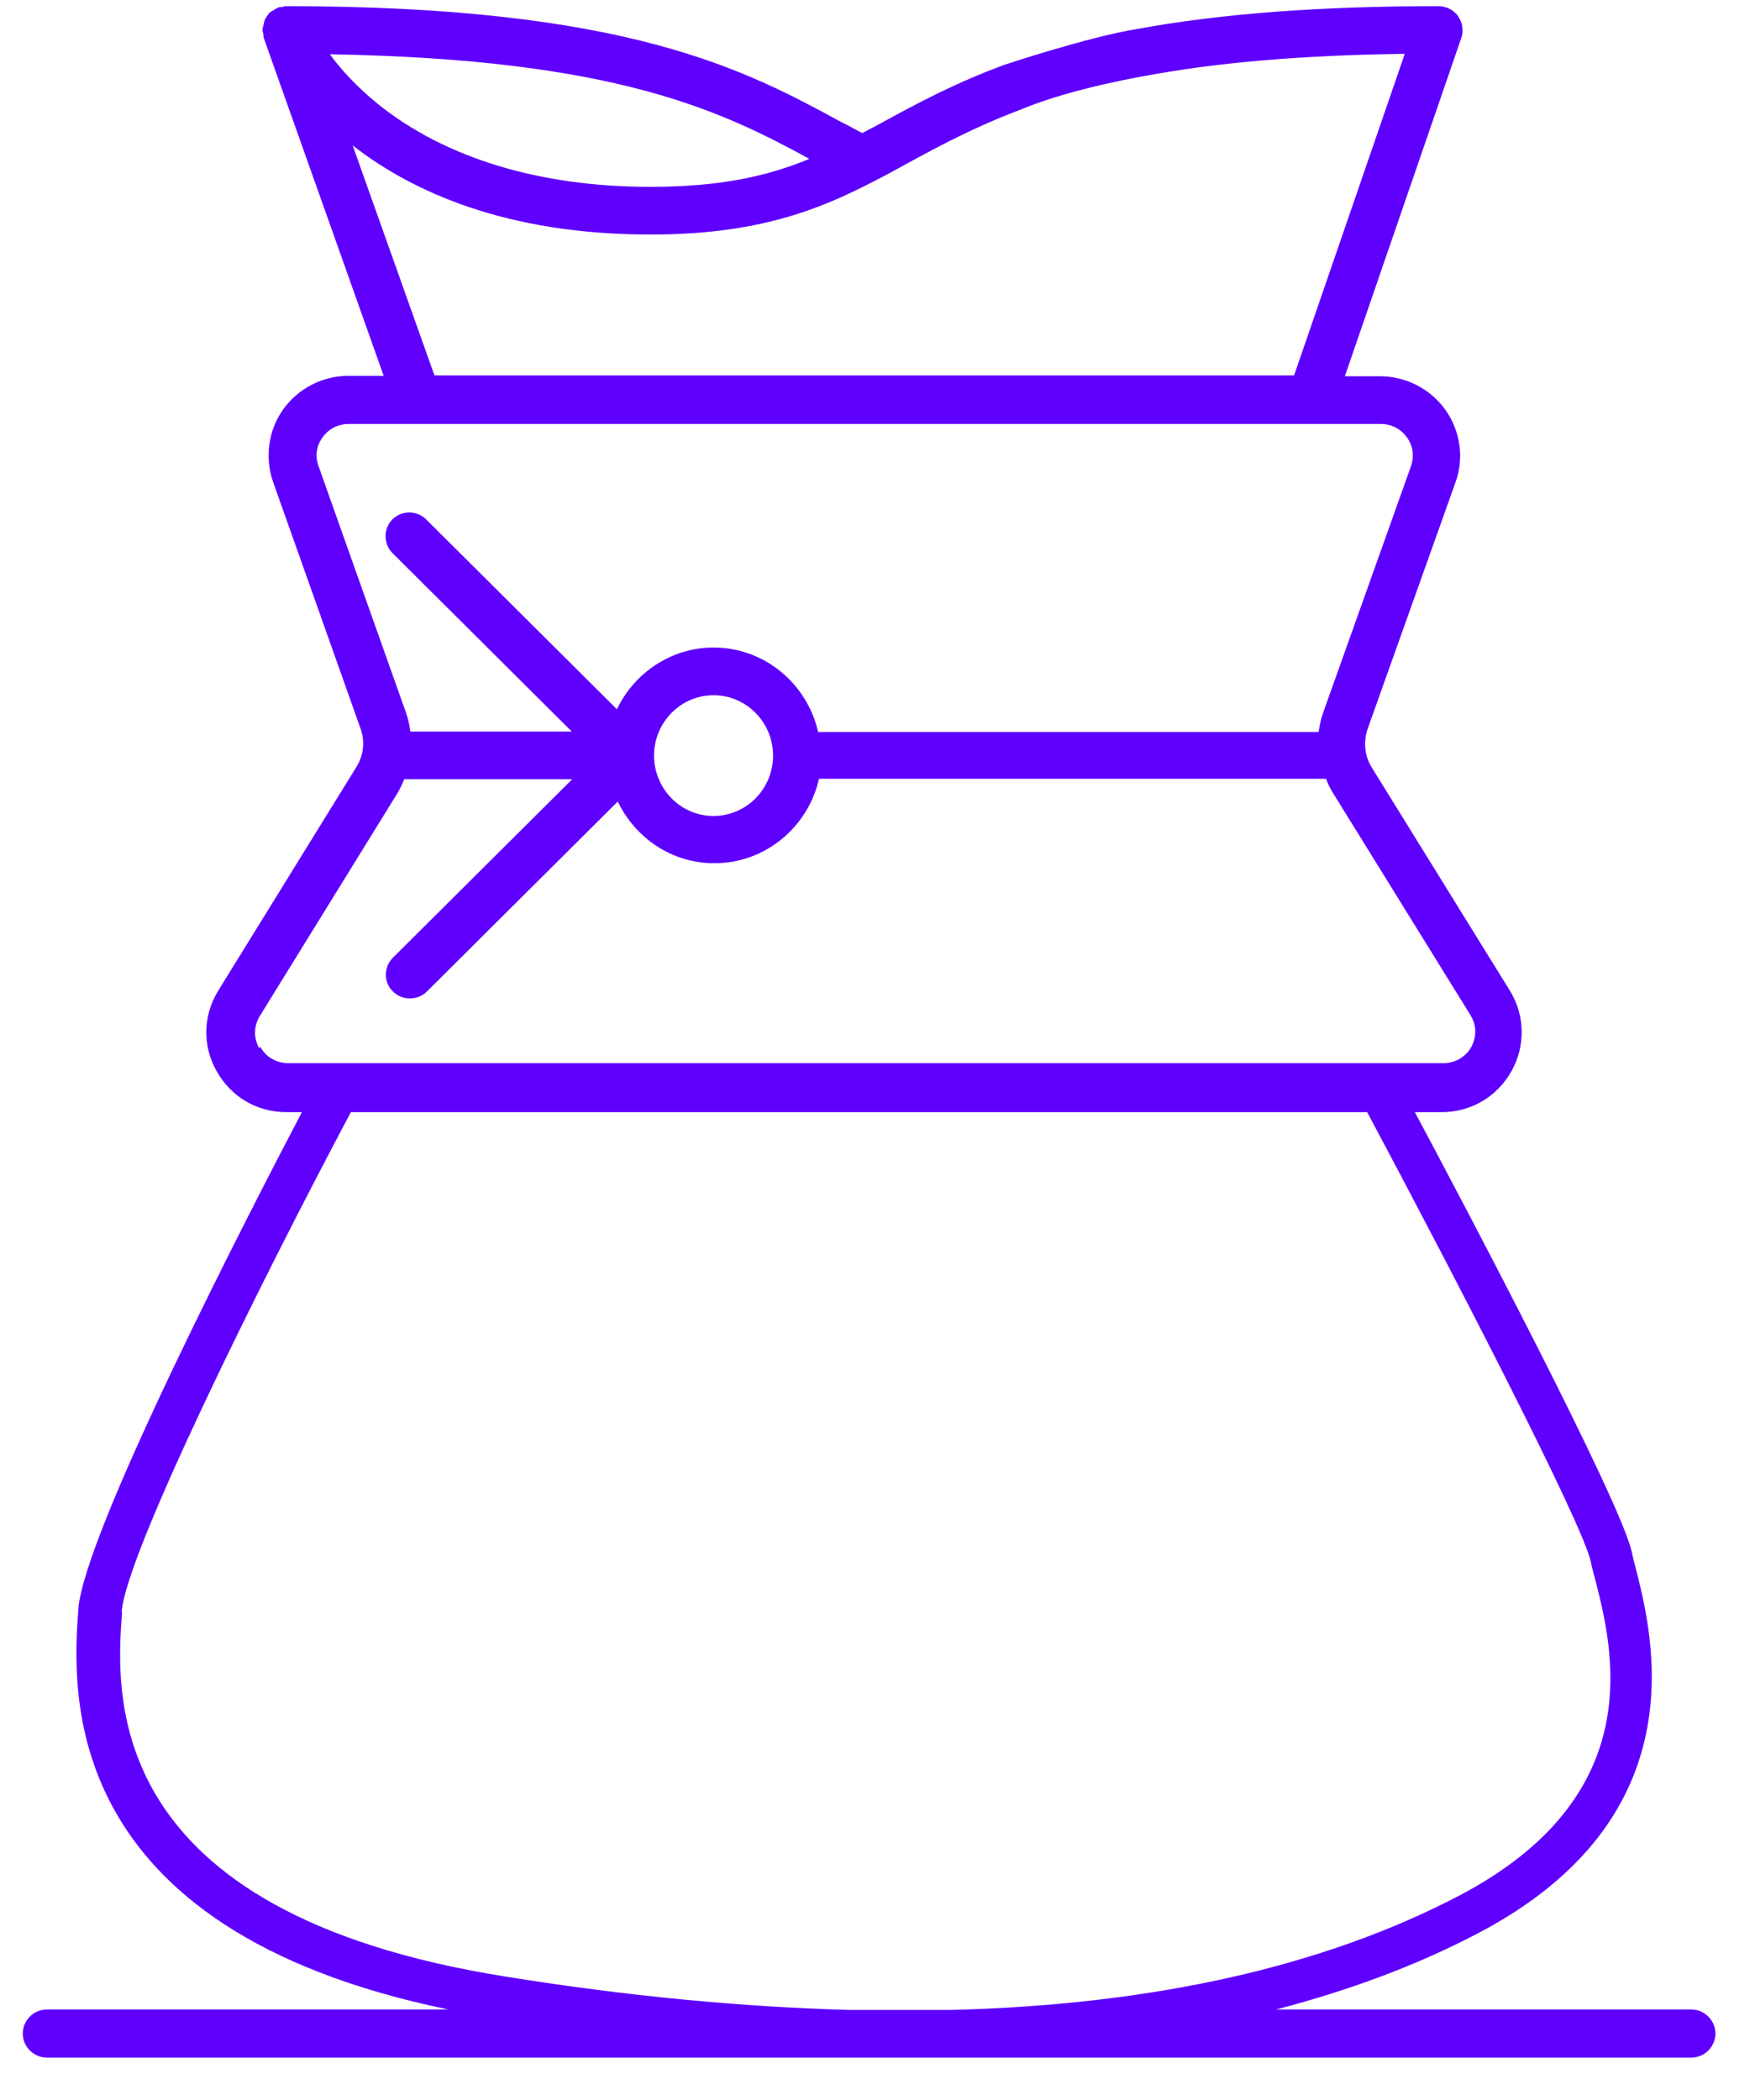 <svg xmlns="http://www.w3.org/2000/svg" fill="none" viewBox="0 0 40 48" height="48" width="40">
<path fill="#5F00FF" d="M38.669 45.931H29.17C30.85 45.491 32.389 44.921 33.779 44.191C38.84 41.541 37.78 37.401 37.39 35.851C37.35 35.711 37.319 35.581 37.3 35.481C37.05 34.321 33.489 27.571 32.34 25.421H32.95C33.62 25.421 34.219 25.071 34.55 24.481C34.87 23.901 34.86 23.211 34.51 22.641L31.36 17.551C31.189 17.281 31.16 16.961 31.26 16.661L33.27 11.021C33.469 10.471 33.38 9.851 33.04 9.371C32.7 8.891 32.139 8.601 31.549 8.601H30.739L33.4 0.871C33.459 0.701 33.429 0.521 33.33 0.371C33.23 0.231 33.059 0.141 32.88 0.141C30.169 0.141 27.919 0.311 26 0.661C24.88 0.841 22.959 1.481 22.959 1.481C21.82 1.901 20.95 2.371 20.18 2.791C20.02 2.881 19.86 2.961 19.709 3.041C19.549 2.961 19.4 2.871 19.23 2.791C17.06 1.611 14.36 0.141 6.55 0.141C6.55 0.141 6.55 0.141 6.54 0.141C6.51 0.141 6.48 0.151 6.45 0.161C6.41 0.161 6.38 0.161 6.34 0.181C6.3 0.201 6.27 0.221 6.24 0.241C6.21 0.261 6.18 0.271 6.16 0.291C6.14 0.311 6.12 0.341 6.11 0.361C6.09 0.391 6.06 0.421 6.05 0.461C6.04 0.481 6.04 0.511 6.03 0.541C6.02 0.581 6.01 0.621 6 0.671C6 0.671 6 0.671 6 0.681C6 0.711 6.01 0.741 6.02 0.771C6.02 0.801 6.02 0.841 6.03 0.871L8.77 8.591H7.96C7.37 8.591 6.81 8.881 6.47 9.361C6.13 9.841 6.05 10.461 6.24 11.011L8.24 16.651C8.35 16.951 8.31 17.271 8.14 17.541L4.99 22.641C4.64 23.211 4.62 23.891 4.95 24.481C5.28 25.071 5.87 25.421 6.55 25.421H6.9C5.72 27.671 1.92 35.031 1.79 36.781C1.66 38.621 1.27 44.081 10.249 45.931H1.07C0.77 45.931 0.52 46.181 0.52 46.481C0.52 46.781 0.77 47.031 1.07 47.031H38.66C38.959 47.031 39.21 46.781 39.21 46.481C39.21 46.181 38.959 45.931 38.66 45.931H38.669ZM7.54 1.241C14.07 1.351 16.48 2.531 18.5 3.631C17.559 4.021 16.48 4.271 14.87 4.271C12.329 4.271 10.169 3.611 8.63 2.371C8.14 1.971 7.78 1.571 7.54 1.241ZM8.07 3.331C9.42 4.381 11.569 5.361 14.87 5.361C17.29 5.361 18.69 4.811 19.98 4.141C19.98 4.141 20 4.141 20 4.131C20.239 4.011 20.47 3.881 20.709 3.751C21.48 3.331 22.279 2.901 23.34 2.501C24.509 2.011 26.2 1.731 26.2 1.731C27.86 1.421 29.799 1.261 32.109 1.231L29.579 8.581H9.93L8.06 3.321L8.07 3.331ZM7.28 10.651C7.2 10.431 7.23 10.191 7.37 10.001C7.51 9.801 7.73 9.691 7.97 9.691H31.559C31.799 9.691 32.02 9.801 32.16 10.001C32.3 10.191 32.33 10.431 32.249 10.661L30.239 16.301C30.189 16.441 30.16 16.591 30.14 16.731H18.7C18.45 15.631 17.48 14.801 16.309 14.801C15.339 14.801 14.499 15.381 14.1 16.211L9.74 11.871C9.53 11.661 9.18 11.661 8.97 11.871C8.76 12.081 8.76 12.431 8.97 12.641L13.069 16.721H9.38C9.36 16.581 9.33 16.431 9.28 16.291L7.28 10.651ZM17.67 17.271C17.67 18.031 17.059 18.651 16.309 18.651C15.559 18.651 14.95 18.031 14.95 17.271C14.95 16.511 15.559 15.891 16.309 15.891C17.059 15.891 17.67 16.511 17.67 17.271ZM5.92 23.951C5.86 23.841 5.74 23.551 5.94 23.221L9.09 18.121C9.15 18.021 9.19 17.921 9.24 17.811H13.079L8.98 21.891C8.77 22.101 8.76 22.451 8.98 22.661C9.09 22.771 9.23 22.821 9.37 22.821C9.51 22.821 9.65 22.771 9.76 22.661L14.12 18.321C14.52 19.151 15.35 19.731 16.329 19.731C17.5 19.731 18.47 18.901 18.72 17.801H30.309C30.349 17.911 30.399 18.011 30.459 18.111L33.609 23.201C33.809 23.521 33.69 23.821 33.63 23.931C33.499 24.161 33.26 24.301 32.989 24.301H6.59C6.32 24.301 6.08 24.161 5.95 23.931L5.92 23.951ZM2.78 36.851C2.87 35.531 5.94 29.331 8.02 25.421H31.25C33.219 29.111 36.169 34.811 36.359 35.691C36.38 35.801 36.419 35.941 36.459 36.091C36.87 37.701 37.719 41.041 33.349 43.331C30.25 44.951 26.369 45.821 21.77 45.941H19.39C16.96 45.871 14.36 45.631 11.569 45.181C2.3 43.711 2.65 38.731 2.79 36.851H2.78Z"></path>
</svg>
